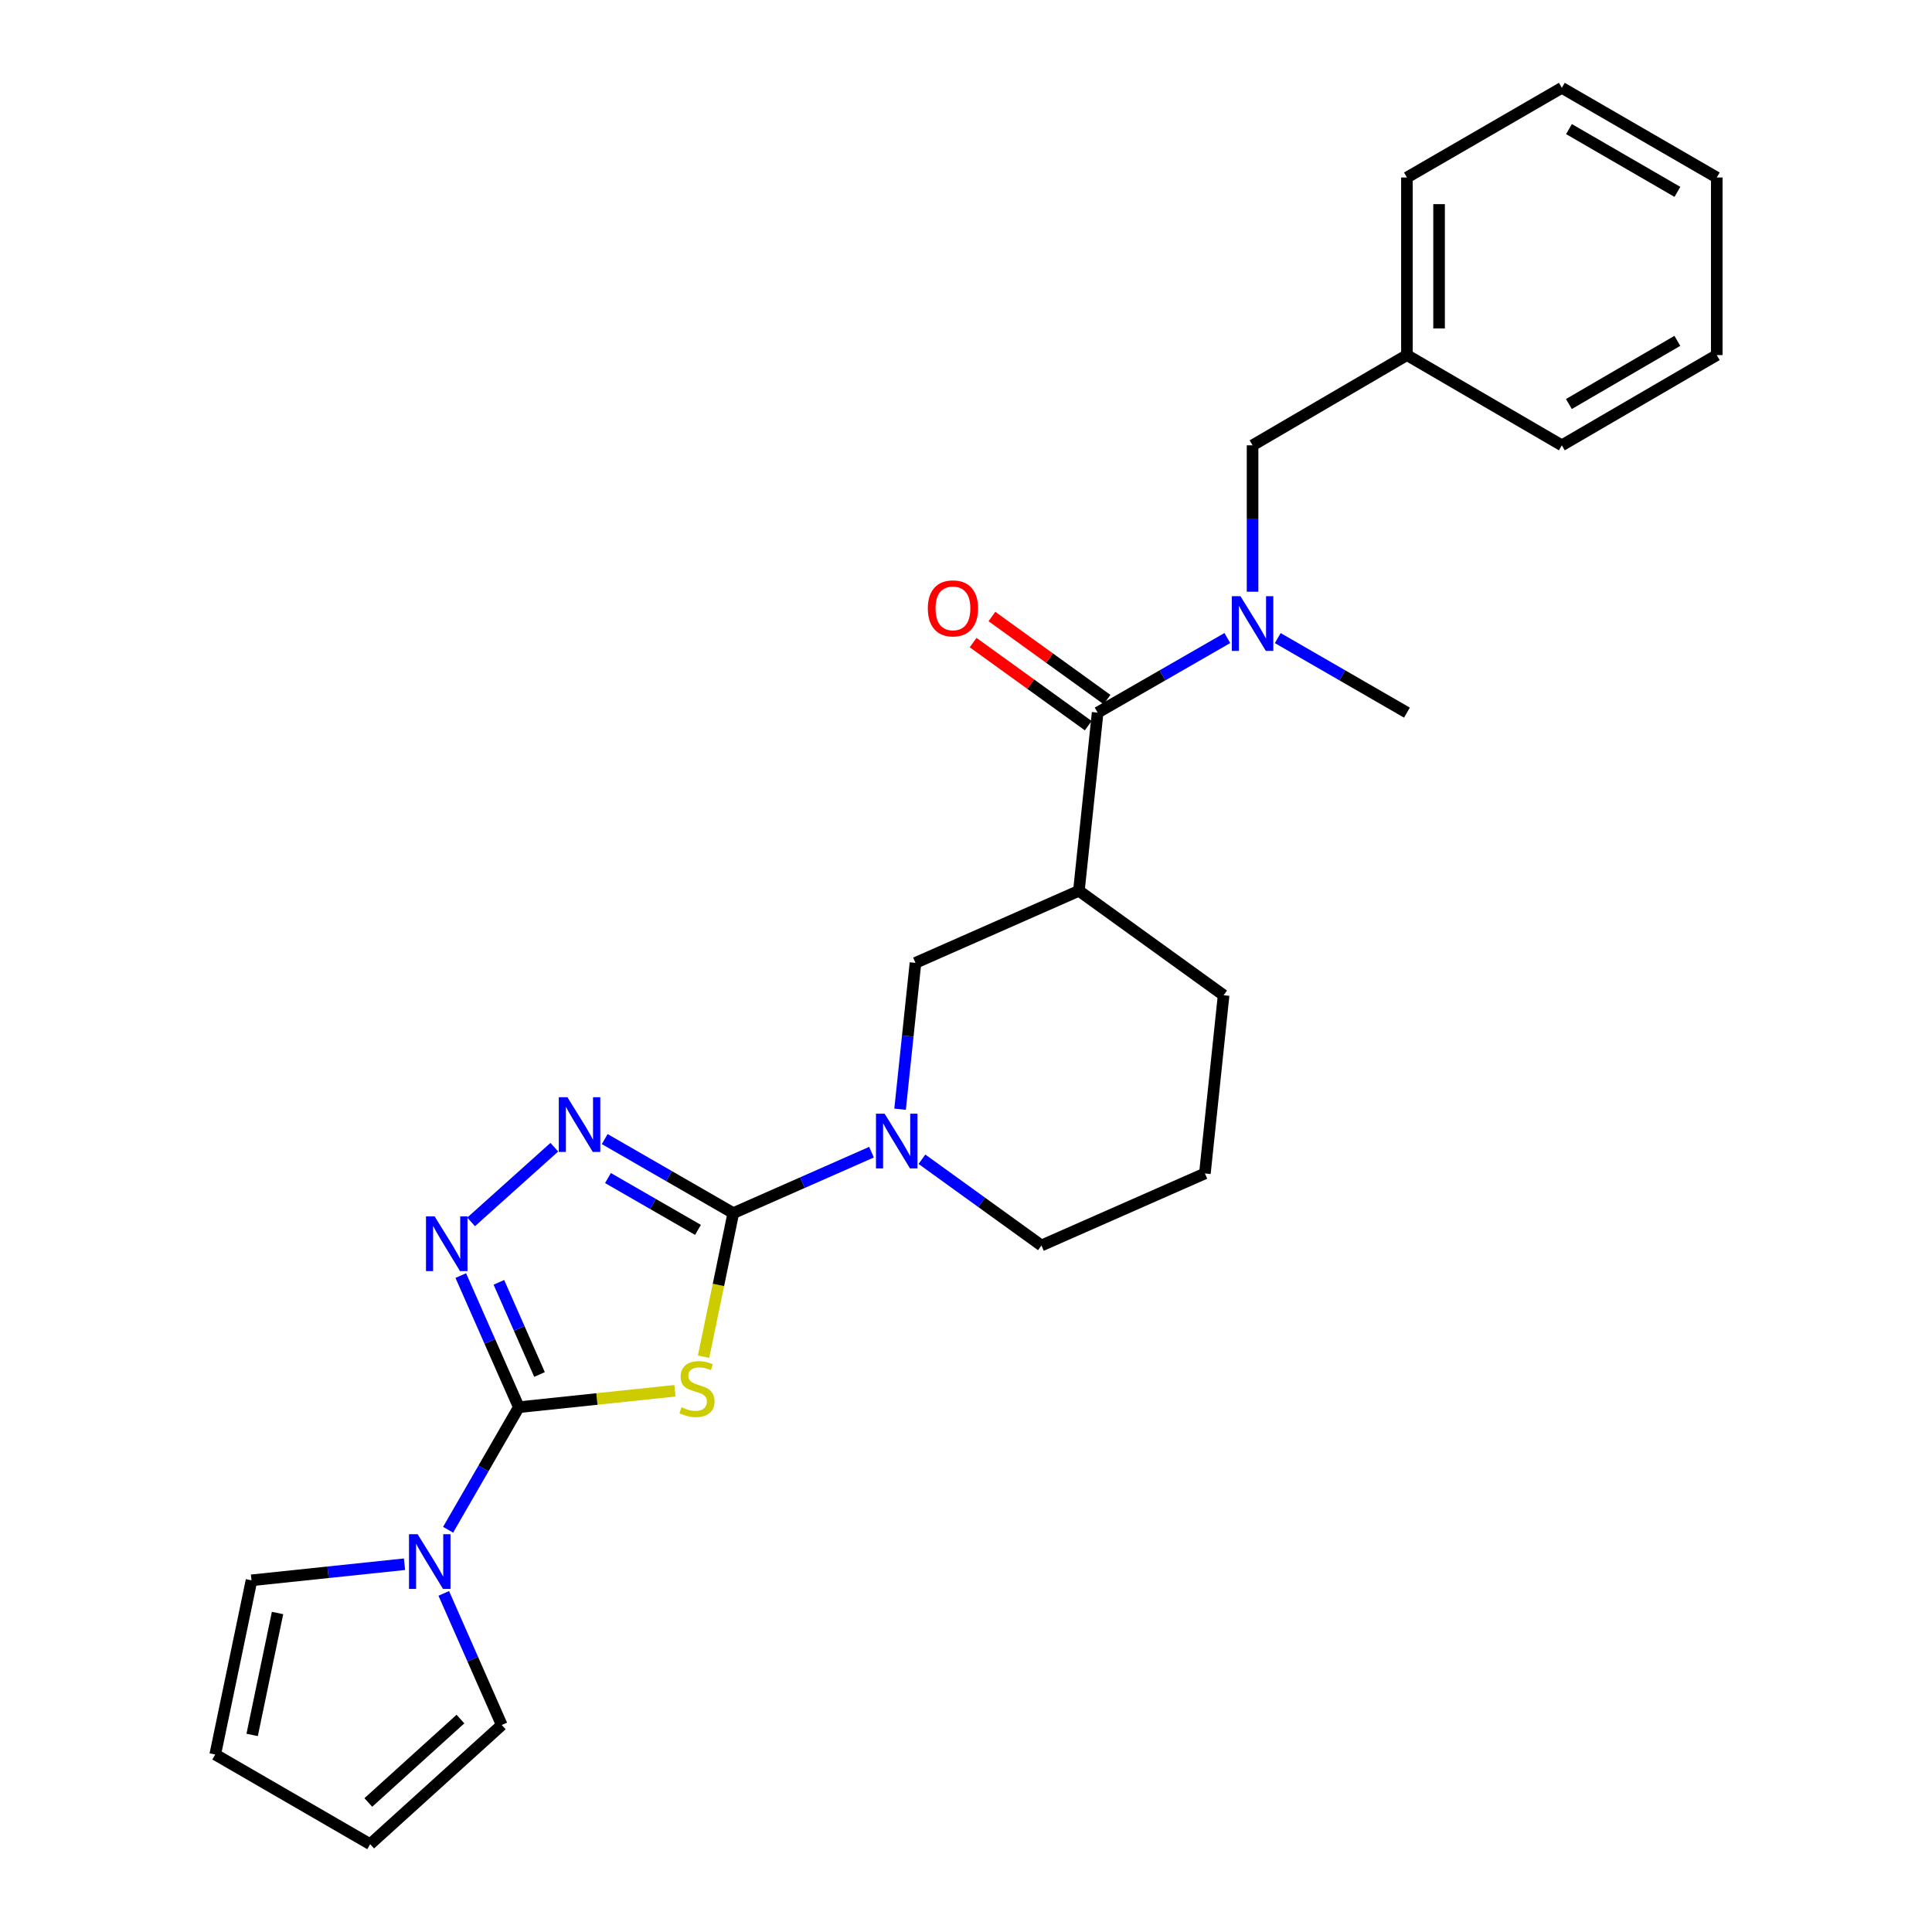 <?xml version='1.0' encoding='iso-8859-1'?>
<svg version='1.1' baseProfile='full'
              xmlns='http://www.w3.org/2000/svg'
                      xmlns:rdkit='http://www.rdkit.org/xml'
                      xmlns:xlink='http://www.w3.org/1999/xlink'
                  xml:space='preserve'
width='1000px' height='1000px' viewBox='0 0 1000 1000'>
<!-- END OF HEADER -->
<rect style='opacity:1.0;fill:#FFFFFF;stroke:none' width='1000' height='1000' x='0' y='0'> </rect>
<path class='bond-0' d='M 364.167,702.23 L 371.861,665.072' style='fill:none;fill-rule:evenodd;stroke:#CCCC00;stroke-width:6px;stroke-linecap:butt;stroke-linejoin:miter;stroke-opacity:1' />
<path class='bond-0' d='M 371.861,665.072 L 379.556,627.913' style='fill:none;fill-rule:evenodd;stroke:#000000;stroke-width:6px;stroke-linecap:butt;stroke-linejoin:miter;stroke-opacity:1' />
<path class='bond-1' d='M 349.365,719.865 L 308.953,724.114' style='fill:none;fill-rule:evenodd;stroke:#CCCC00;stroke-width:6px;stroke-linecap:butt;stroke-linejoin:miter;stroke-opacity:1' />
<path class='bond-1' d='M 308.953,724.114 L 268.54,728.363' style='fill:none;fill-rule:evenodd;stroke:#000000;stroke-width:6px;stroke-linecap:butt;stroke-linejoin:miter;stroke-opacity:1' />
<path class='bond-2' d='M 379.556,627.913 L 346.28,608.752' style='fill:none;fill-rule:evenodd;stroke:#000000;stroke-width:6px;stroke-linecap:butt;stroke-linejoin:miter;stroke-opacity:1' />
<path class='bond-2' d='M 346.28,608.752 L 313.004,589.59' style='fill:none;fill-rule:evenodd;stroke:#0000FF;stroke-width:6px;stroke-linecap:butt;stroke-linejoin:miter;stroke-opacity:1' />
<path class='bond-2' d='M 361.27,636.583 L 337.977,623.17' style='fill:none;fill-rule:evenodd;stroke:#000000;stroke-width:6px;stroke-linecap:butt;stroke-linejoin:miter;stroke-opacity:1' />
<path class='bond-2' d='M 337.977,623.17 L 314.684,609.757' style='fill:none;fill-rule:evenodd;stroke:#0000FF;stroke-width:6px;stroke-linecap:butt;stroke-linejoin:miter;stroke-opacity:1' />
<path class='bond-4' d='M 379.556,627.913 L 415.324,612.138' style='fill:none;fill-rule:evenodd;stroke:#000000;stroke-width:6px;stroke-linecap:butt;stroke-linejoin:miter;stroke-opacity:1' />
<path class='bond-4' d='M 415.324,612.138 L 451.093,596.362' style='fill:none;fill-rule:evenodd;stroke:#0000FF;stroke-width:6px;stroke-linecap:butt;stroke-linejoin:miter;stroke-opacity:1' />
<path class='bond-3' d='M 268.54,728.363 L 253.518,694.3' style='fill:none;fill-rule:evenodd;stroke:#000000;stroke-width:6px;stroke-linecap:butt;stroke-linejoin:miter;stroke-opacity:1' />
<path class='bond-3' d='M 253.518,694.3 L 238.497,660.237' style='fill:none;fill-rule:evenodd;stroke:#0000FF;stroke-width:6px;stroke-linecap:butt;stroke-linejoin:miter;stroke-opacity:1' />
<path class='bond-3' d='M 279.257,711.431 L 268.742,687.587' style='fill:none;fill-rule:evenodd;stroke:#000000;stroke-width:6px;stroke-linecap:butt;stroke-linejoin:miter;stroke-opacity:1' />
<path class='bond-3' d='M 268.742,687.587 L 258.227,663.743' style='fill:none;fill-rule:evenodd;stroke:#0000FF;stroke-width:6px;stroke-linecap:butt;stroke-linejoin:miter;stroke-opacity:1' />
<path class='bond-6' d='M 268.54,728.363 L 250.237,760.081' style='fill:none;fill-rule:evenodd;stroke:#000000;stroke-width:6px;stroke-linecap:butt;stroke-linejoin:miter;stroke-opacity:1' />
<path class='bond-6' d='M 250.237,760.081 L 231.935,791.799' style='fill:none;fill-rule:evenodd;stroke:#0000FF;stroke-width:6px;stroke-linecap:butt;stroke-linejoin:miter;stroke-opacity:1' />
<path class='bond-26' d='M 286.919,593.793 L 243.843,632.449' style='fill:none;fill-rule:evenodd;stroke:#0000FF;stroke-width:6px;stroke-linecap:butt;stroke-linejoin:miter;stroke-opacity:1' />
<path class='bond-9' d='M 465.878,574.128 L 469.864,536.255' style='fill:none;fill-rule:evenodd;stroke:#0000FF;stroke-width:6px;stroke-linecap:butt;stroke-linejoin:miter;stroke-opacity:1' />
<path class='bond-9' d='M 469.864,536.255 L 473.85,498.382' style='fill:none;fill-rule:evenodd;stroke:#000000;stroke-width:6px;stroke-linecap:butt;stroke-linejoin:miter;stroke-opacity:1' />
<path class='bond-16' d='M 477.193,600.024 L 508.119,622.343' style='fill:none;fill-rule:evenodd;stroke:#0000FF;stroke-width:6px;stroke-linecap:butt;stroke-linejoin:miter;stroke-opacity:1' />
<path class='bond-16' d='M 508.119,622.343 L 539.045,644.663' style='fill:none;fill-rule:evenodd;stroke:#000000;stroke-width:6px;stroke-linecap:butt;stroke-linejoin:miter;stroke-opacity:1' />
<path class='bond-5' d='M 568.135,368.852 L 558.438,461.075' style='fill:none;fill-rule:evenodd;stroke:#000000;stroke-width:6px;stroke-linecap:butt;stroke-linejoin:miter;stroke-opacity:1' />
<path class='bond-8' d='M 568.135,368.852 L 601.703,349.551' style='fill:none;fill-rule:evenodd;stroke:#000000;stroke-width:6px;stroke-linecap:butt;stroke-linejoin:miter;stroke-opacity:1' />
<path class='bond-8' d='M 601.703,349.551 L 635.271,330.249' style='fill:none;fill-rule:evenodd;stroke:#0000FF;stroke-width:6px;stroke-linecap:butt;stroke-linejoin:miter;stroke-opacity:1' />
<path class='bond-13' d='M 573.003,362.105 L 543.211,340.609' style='fill:none;fill-rule:evenodd;stroke:#000000;stroke-width:6px;stroke-linecap:butt;stroke-linejoin:miter;stroke-opacity:1' />
<path class='bond-13' d='M 543.211,340.609 L 513.42,319.113' style='fill:none;fill-rule:evenodd;stroke:#FF0000;stroke-width:6px;stroke-linecap:butt;stroke-linejoin:miter;stroke-opacity:1' />
<path class='bond-13' d='M 563.267,375.598 L 533.475,354.102' style='fill:none;fill-rule:evenodd;stroke:#000000;stroke-width:6px;stroke-linecap:butt;stroke-linejoin:miter;stroke-opacity:1' />
<path class='bond-13' d='M 533.475,354.102 L 503.684,332.606' style='fill:none;fill-rule:evenodd;stroke:#FF0000;stroke-width:6px;stroke-linecap:butt;stroke-linejoin:miter;stroke-opacity:1' />
<path class='bond-10' d='M 229.692,824.736 L 244.702,858.795' style='fill:none;fill-rule:evenodd;stroke:#0000FF;stroke-width:6px;stroke-linecap:butt;stroke-linejoin:miter;stroke-opacity:1' />
<path class='bond-10' d='M 244.702,858.795 L 259.712,892.854' style='fill:none;fill-rule:evenodd;stroke:#000000;stroke-width:6px;stroke-linecap:butt;stroke-linejoin:miter;stroke-opacity:1' />
<path class='bond-11' d='M 209.374,809.639 L 169.778,813.805' style='fill:none;fill-rule:evenodd;stroke:#0000FF;stroke-width:6px;stroke-linecap:butt;stroke-linejoin:miter;stroke-opacity:1' />
<path class='bond-11' d='M 169.778,813.805 L 130.182,817.971' style='fill:none;fill-rule:evenodd;stroke:#000000;stroke-width:6px;stroke-linecap:butt;stroke-linejoin:miter;stroke-opacity:1' />
<path class='bond-7' d='M 558.438,461.075 L 473.85,498.382' style='fill:none;fill-rule:evenodd;stroke:#000000;stroke-width:6px;stroke-linecap:butt;stroke-linejoin:miter;stroke-opacity:1' />
<path class='bond-28' d='M 558.438,461.075 L 633.339,515.132' style='fill:none;fill-rule:evenodd;stroke:#000000;stroke-width:6px;stroke-linecap:butt;stroke-linejoin:miter;stroke-opacity:1' />
<path class='bond-12' d='M 648.323,306.278 L 648.323,268.39' style='fill:none;fill-rule:evenodd;stroke:#0000FF;stroke-width:6px;stroke-linecap:butt;stroke-linejoin:miter;stroke-opacity:1' />
<path class='bond-12' d='M 648.323,268.39 L 648.323,230.502' style='fill:none;fill-rule:evenodd;stroke:#000000;stroke-width:6px;stroke-linecap:butt;stroke-linejoin:miter;stroke-opacity:1' />
<path class='bond-19' d='M 661.369,330.273 L 694.797,349.562' style='fill:none;fill-rule:evenodd;stroke:#0000FF;stroke-width:6px;stroke-linecap:butt;stroke-linejoin:miter;stroke-opacity:1' />
<path class='bond-19' d='M 694.797,349.562 L 728.225,368.852' style='fill:none;fill-rule:evenodd;stroke:#000000;stroke-width:6px;stroke-linecap:butt;stroke-linejoin:miter;stroke-opacity:1' />
<path class='bond-15' d='M 259.712,892.854 L 191.596,954.545' style='fill:none;fill-rule:evenodd;stroke:#000000;stroke-width:6px;stroke-linecap:butt;stroke-linejoin:miter;stroke-opacity:1' />
<path class='bond-15' d='M 238.326,889.775 L 190.644,932.959' style='fill:none;fill-rule:evenodd;stroke:#000000;stroke-width:6px;stroke-linecap:butt;stroke-linejoin:miter;stroke-opacity:1' />
<path class='bond-14' d='M 130.182,817.971 L 111.408,908.124' style='fill:none;fill-rule:evenodd;stroke:#000000;stroke-width:6px;stroke-linecap:butt;stroke-linejoin:miter;stroke-opacity:1' />
<path class='bond-14' d='M 143.655,834.886 L 130.513,897.993' style='fill:none;fill-rule:evenodd;stroke:#000000;stroke-width:6px;stroke-linecap:butt;stroke-linejoin:miter;stroke-opacity:1' />
<path class='bond-18' d='M 648.323,230.502 L 728.225,183.794' style='fill:none;fill-rule:evenodd;stroke:#000000;stroke-width:6px;stroke-linecap:butt;stroke-linejoin:miter;stroke-opacity:1' />
<path class='bond-27' d='M 111.408,908.124 L 191.596,954.545' style='fill:none;fill-rule:evenodd;stroke:#000000;stroke-width:6px;stroke-linecap:butt;stroke-linejoin:miter;stroke-opacity:1' />
<path class='bond-20' d='M 539.045,644.663 L 623.652,607.374' style='fill:none;fill-rule:evenodd;stroke:#000000;stroke-width:6px;stroke-linecap:butt;stroke-linejoin:miter;stroke-opacity:1' />
<path class='bond-17' d='M 633.339,515.132 L 623.652,607.374' style='fill:none;fill-rule:evenodd;stroke:#000000;stroke-width:6px;stroke-linecap:butt;stroke-linejoin:miter;stroke-opacity:1' />
<path class='bond-21' d='M 728.225,183.794 L 728.225,91.876' style='fill:none;fill-rule:evenodd;stroke:#000000;stroke-width:6px;stroke-linecap:butt;stroke-linejoin:miter;stroke-opacity:1' />
<path class='bond-21' d='M 744.863,170.007 L 744.863,105.664' style='fill:none;fill-rule:evenodd;stroke:#000000;stroke-width:6px;stroke-linecap:butt;stroke-linejoin:miter;stroke-opacity:1' />
<path class='bond-22' d='M 728.225,183.794 L 808.404,230.502' style='fill:none;fill-rule:evenodd;stroke:#000000;stroke-width:6px;stroke-linecap:butt;stroke-linejoin:miter;stroke-opacity:1' />
<path class='bond-24' d='M 728.225,91.876 L 808.404,45.455' style='fill:none;fill-rule:evenodd;stroke:#000000;stroke-width:6px;stroke-linecap:butt;stroke-linejoin:miter;stroke-opacity:1' />
<path class='bond-23' d='M 808.404,230.502 L 888.592,183.794' style='fill:none;fill-rule:evenodd;stroke:#000000;stroke-width:6px;stroke-linecap:butt;stroke-linejoin:miter;stroke-opacity:1' />
<path class='bond-23' d='M 812.058,209.119 L 868.19,176.423' style='fill:none;fill-rule:evenodd;stroke:#000000;stroke-width:6px;stroke-linecap:butt;stroke-linejoin:miter;stroke-opacity:1' />
<path class='bond-25' d='M 888.592,183.794 L 888.592,91.876' style='fill:none;fill-rule:evenodd;stroke:#000000;stroke-width:6px;stroke-linecap:butt;stroke-linejoin:miter;stroke-opacity:1' />
<path class='bond-29' d='M 808.404,45.455 L 888.592,91.876' style='fill:none;fill-rule:evenodd;stroke:#000000;stroke-width:6px;stroke-linecap:butt;stroke-linejoin:miter;stroke-opacity:1' />
<path class='bond-29' d='M 812.096,66.817 L 868.228,99.312' style='fill:none;fill-rule:evenodd;stroke:#000000;stroke-width:6px;stroke-linecap:butt;stroke-linejoin:miter;stroke-opacity:1' />
<path  class='atom-0' d='M 352.763 728.387
Q 353.083 728.507, 354.403 729.067
Q 355.723 729.627, 357.163 729.987
Q 358.643 730.307, 360.083 730.307
Q 362.763 730.307, 364.323 729.027
Q 365.883 727.707, 365.883 725.427
Q 365.883 723.867, 365.083 722.907
Q 364.323 721.947, 363.123 721.427
Q 361.923 720.907, 359.923 720.307
Q 357.403 719.547, 355.883 718.827
Q 354.403 718.107, 353.323 716.587
Q 352.283 715.067, 352.283 712.507
Q 352.283 708.947, 354.683 706.747
Q 357.123 704.547, 361.923 704.547
Q 365.203 704.547, 368.923 706.107
L 368.003 709.187
Q 364.603 707.787, 362.043 707.787
Q 359.283 707.787, 357.763 708.947
Q 356.243 710.067, 356.283 712.027
Q 356.283 713.547, 357.043 714.467
Q 357.843 715.387, 358.963 715.907
Q 360.123 716.427, 362.043 717.027
Q 364.603 717.827, 366.123 718.627
Q 367.643 719.427, 368.723 721.067
Q 369.843 722.667, 369.843 725.427
Q 369.843 729.347, 367.203 731.467
Q 364.603 733.547, 360.243 733.547
Q 357.723 733.547, 355.803 732.987
Q 353.923 732.467, 351.683 731.547
L 352.763 728.387
' fill='#CCCC00'/>
<path  class='atom-3' d='M 293.708 567.923
L 302.988 582.923
Q 303.908 584.403, 305.388 587.083
Q 306.868 589.763, 306.948 589.923
L 306.948 567.923
L 310.708 567.923
L 310.708 596.243
L 306.828 596.243
L 296.868 579.843
Q 295.708 577.923, 294.468 575.723
Q 293.268 573.523, 292.908 572.843
L 292.908 596.243
L 289.228 596.243
L 289.228 567.923
L 293.708 567.923
' fill='#0000FF'/>
<path  class='atom-4' d='M 224.973 629.606
L 234.253 644.606
Q 235.173 646.086, 236.653 648.766
Q 238.133 651.446, 238.213 651.606
L 238.213 629.606
L 241.973 629.606
L 241.973 657.926
L 238.093 657.926
L 228.133 641.526
Q 226.973 639.606, 225.733 637.406
Q 224.533 635.206, 224.173 634.526
L 224.173 657.926
L 220.493 657.926
L 220.493 629.606
L 224.973 629.606
' fill='#0000FF'/>
<path  class='atom-5' d='M 457.884 576.446
L 467.164 591.446
Q 468.084 592.926, 469.564 595.606
Q 471.044 598.286, 471.124 598.446
L 471.124 576.446
L 474.884 576.446
L 474.884 604.766
L 471.004 604.766
L 461.044 588.366
Q 459.884 586.446, 458.644 584.246
Q 457.444 582.046, 457.084 581.366
L 457.084 604.766
L 453.404 604.766
L 453.404 576.446
L 457.884 576.446
' fill='#0000FF'/>
<path  class='atom-7' d='M 216.173 794.105
L 225.453 809.105
Q 226.373 810.585, 227.853 813.265
Q 229.333 815.945, 229.413 816.105
L 229.413 794.105
L 233.173 794.105
L 233.173 822.425
L 229.293 822.425
L 219.333 806.025
Q 218.173 804.105, 216.933 801.905
Q 215.733 799.705, 215.373 799.025
L 215.373 822.425
L 211.693 822.425
L 211.693 794.105
L 216.173 794.105
' fill='#0000FF'/>
<path  class='atom-9' d='M 642.063 308.584
L 651.343 323.584
Q 652.263 325.064, 653.743 327.744
Q 655.223 330.424, 655.303 330.584
L 655.303 308.584
L 659.063 308.584
L 659.063 336.904
L 655.183 336.904
L 645.223 320.504
Q 644.063 318.584, 642.823 316.384
Q 641.623 314.184, 641.263 313.504
L 641.263 336.904
L 637.583 336.904
L 637.583 308.584
L 642.063 308.584
' fill='#0000FF'/>
<path  class='atom-14' d='M 480.243 314.893
Q 480.243 308.093, 483.603 304.293
Q 486.963 300.493, 493.243 300.493
Q 499.523 300.493, 502.883 304.293
Q 506.243 308.093, 506.243 314.893
Q 506.243 321.773, 502.843 325.693
Q 499.443 329.573, 493.243 329.573
Q 487.003 329.573, 483.603 325.693
Q 480.243 321.813, 480.243 314.893
M 493.243 326.373
Q 497.563 326.373, 499.883 323.493
Q 502.243 320.573, 502.243 314.893
Q 502.243 309.333, 499.883 306.533
Q 497.563 303.693, 493.243 303.693
Q 488.923 303.693, 486.563 306.493
Q 484.243 309.293, 484.243 314.893
Q 484.243 320.613, 486.563 323.493
Q 488.923 326.373, 493.243 326.373
' fill='#FF0000'/>
</svg>
